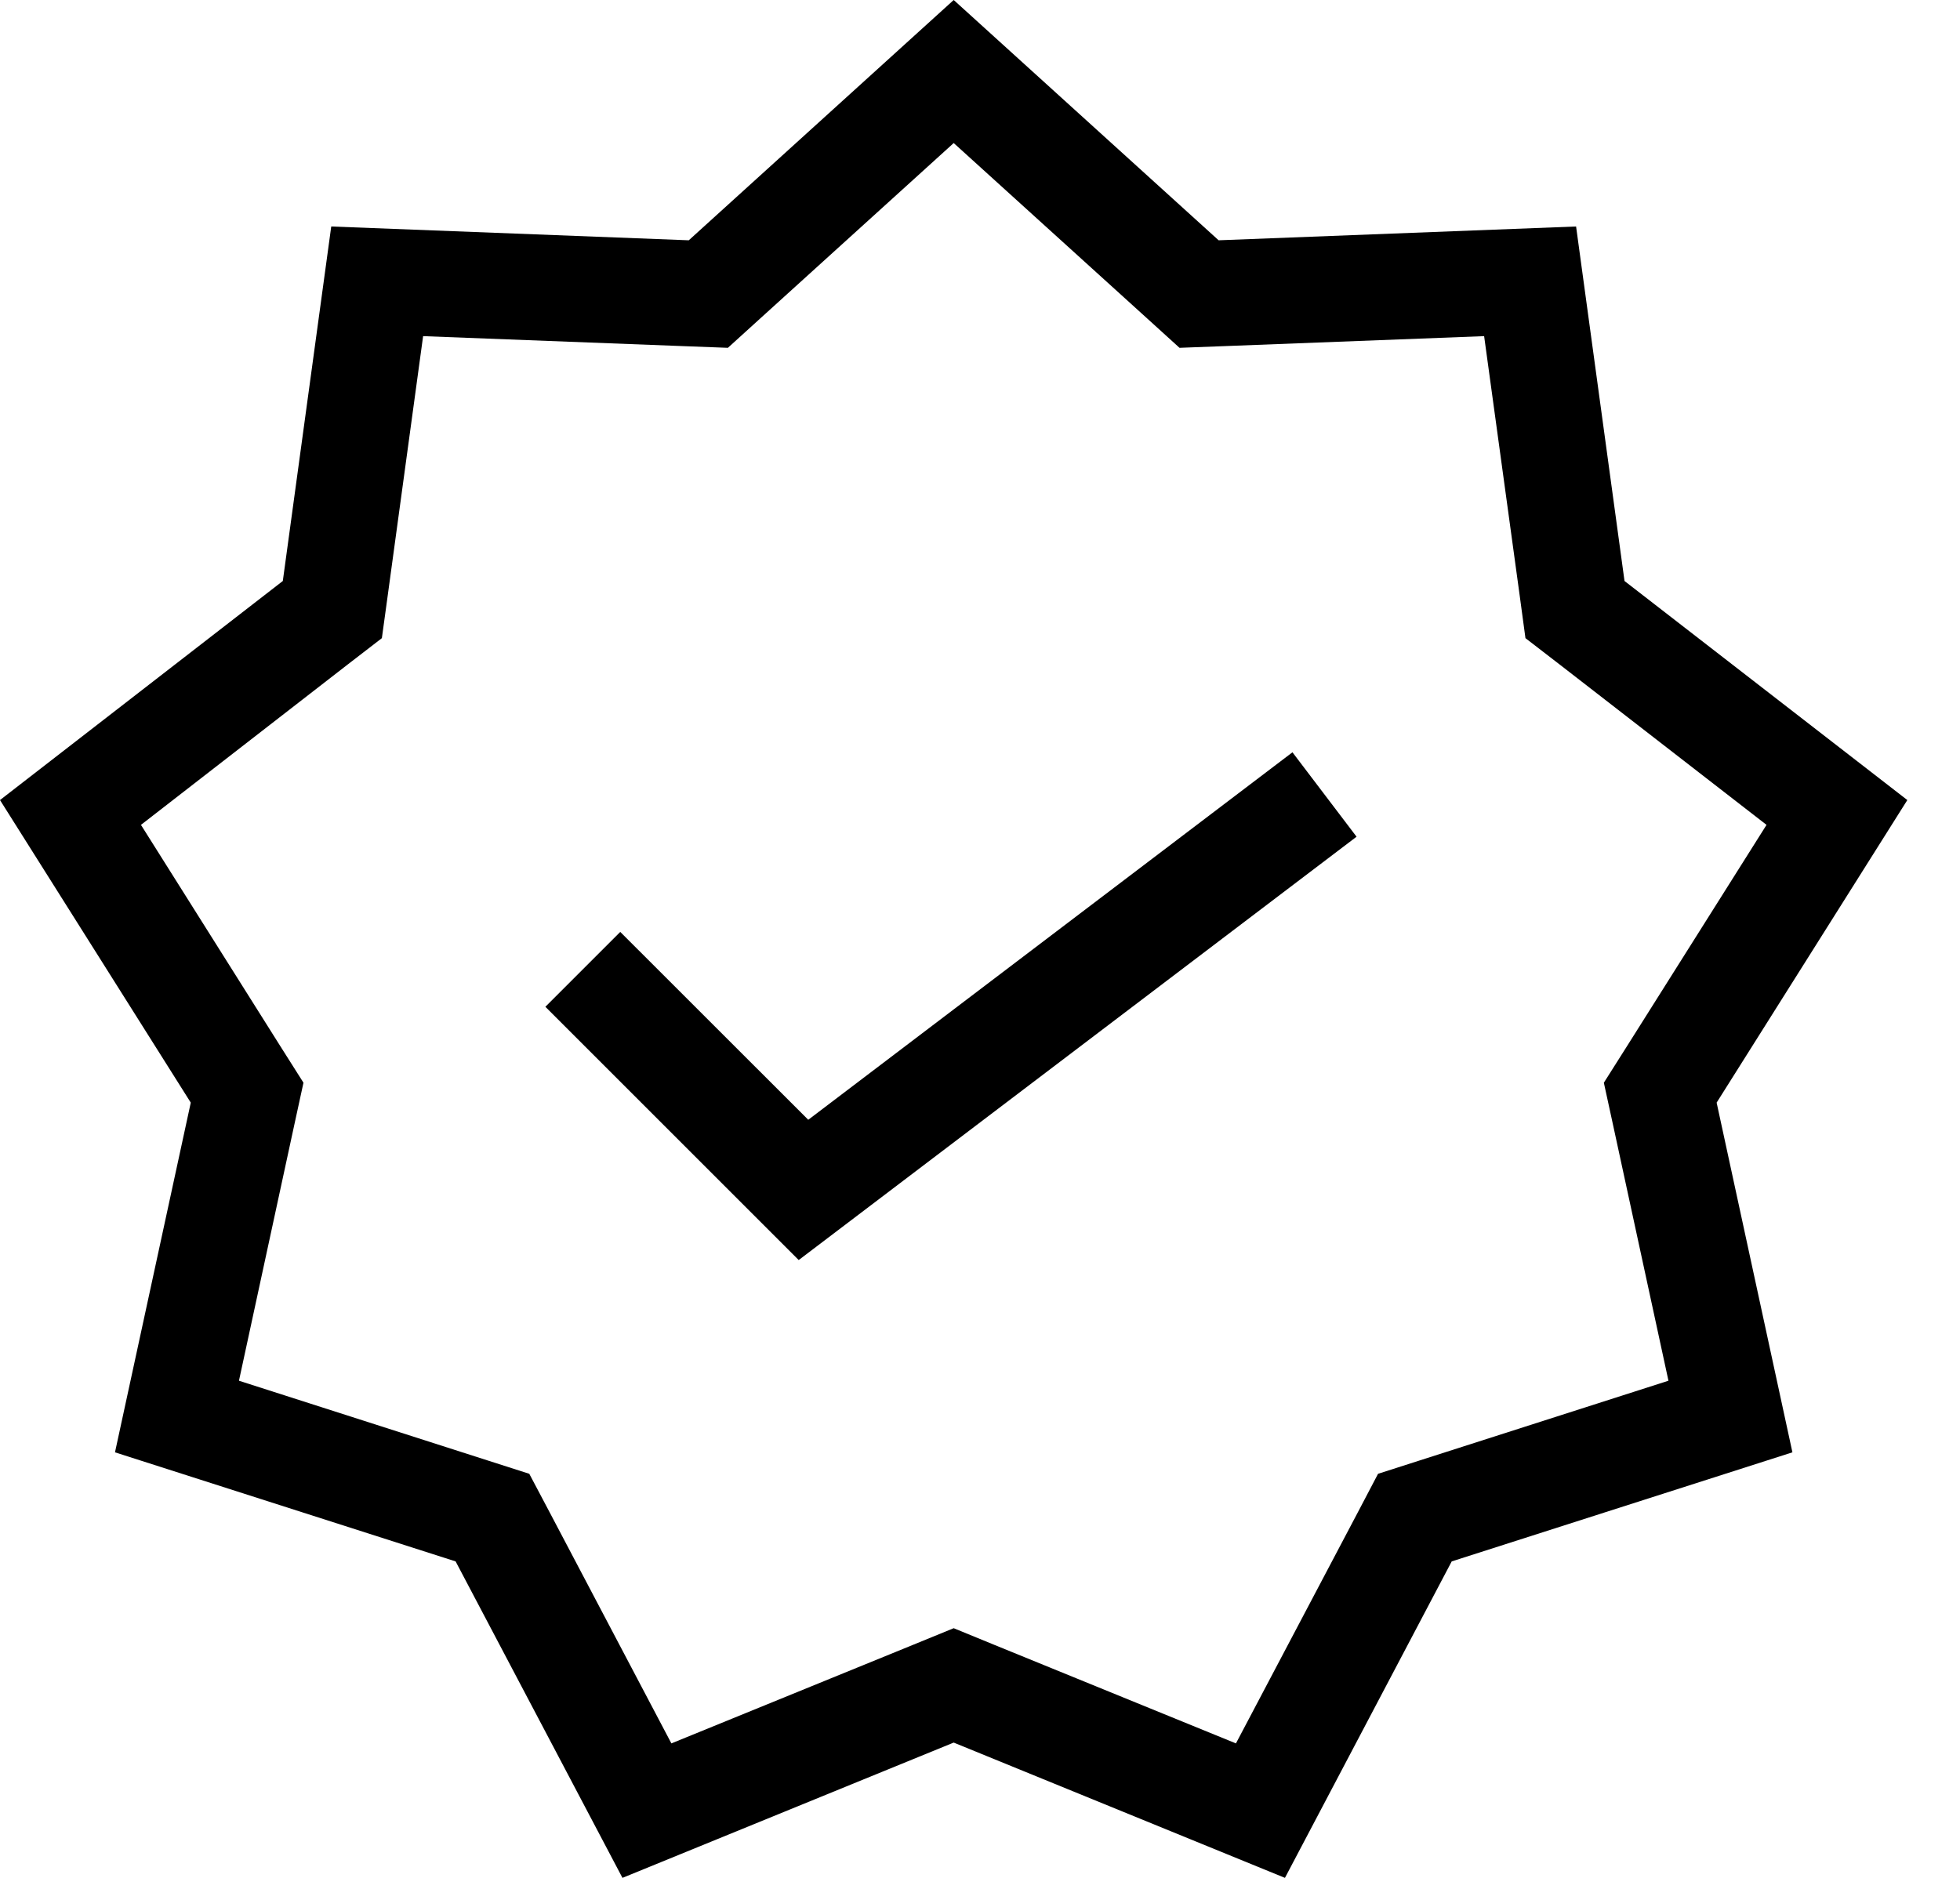 <svg width="24" height="23" viewBox="0 0 24 23" fill="none" xmlns="http://www.w3.org/2000/svg">
<path fill-rule="evenodd" clip-rule="evenodd" d="M11.678 0L14.922 2.943L19.299 2.774L19.892 7.116L23.355 9.799L21.02 13.505L21.948 17.788L17.776 19.124L15.734 23L11.678 21.343L7.622 23L5.579 19.124L1.408 17.788L2.336 13.505L0 9.799L3.463 7.116L4.056 2.774L8.434 2.943L11.678 0ZM11.678 1.752L9.305 3.904L8.913 4.26L8.383 4.24L5.181 4.117L4.748 7.291L4.676 7.816L4.257 8.139L1.726 10.103L3.433 12.814L3.716 13.261L3.603 13.78L2.926 16.911L5.976 17.889L6.481 18.051L6.729 18.52L8.221 21.353L11.187 20.143L11.678 19.942L12.168 20.143L15.134 21.353L16.628 18.52L16.874 18.051L17.379 17.889L20.43 16.911L19.752 13.78L19.639 13.261L19.922 12.814L21.631 10.103L19.098 8.139L18.679 7.816L18.608 7.291L18.173 4.117L14.973 4.24L14.443 4.26L14.051 3.904L11.678 1.752ZM15.826 9.214L16.611 10.248L9.78 15.433L6.678 12.331L7.595 11.414L9.897 13.715L15.826 9.214Z" fill="black"/>
</svg>

